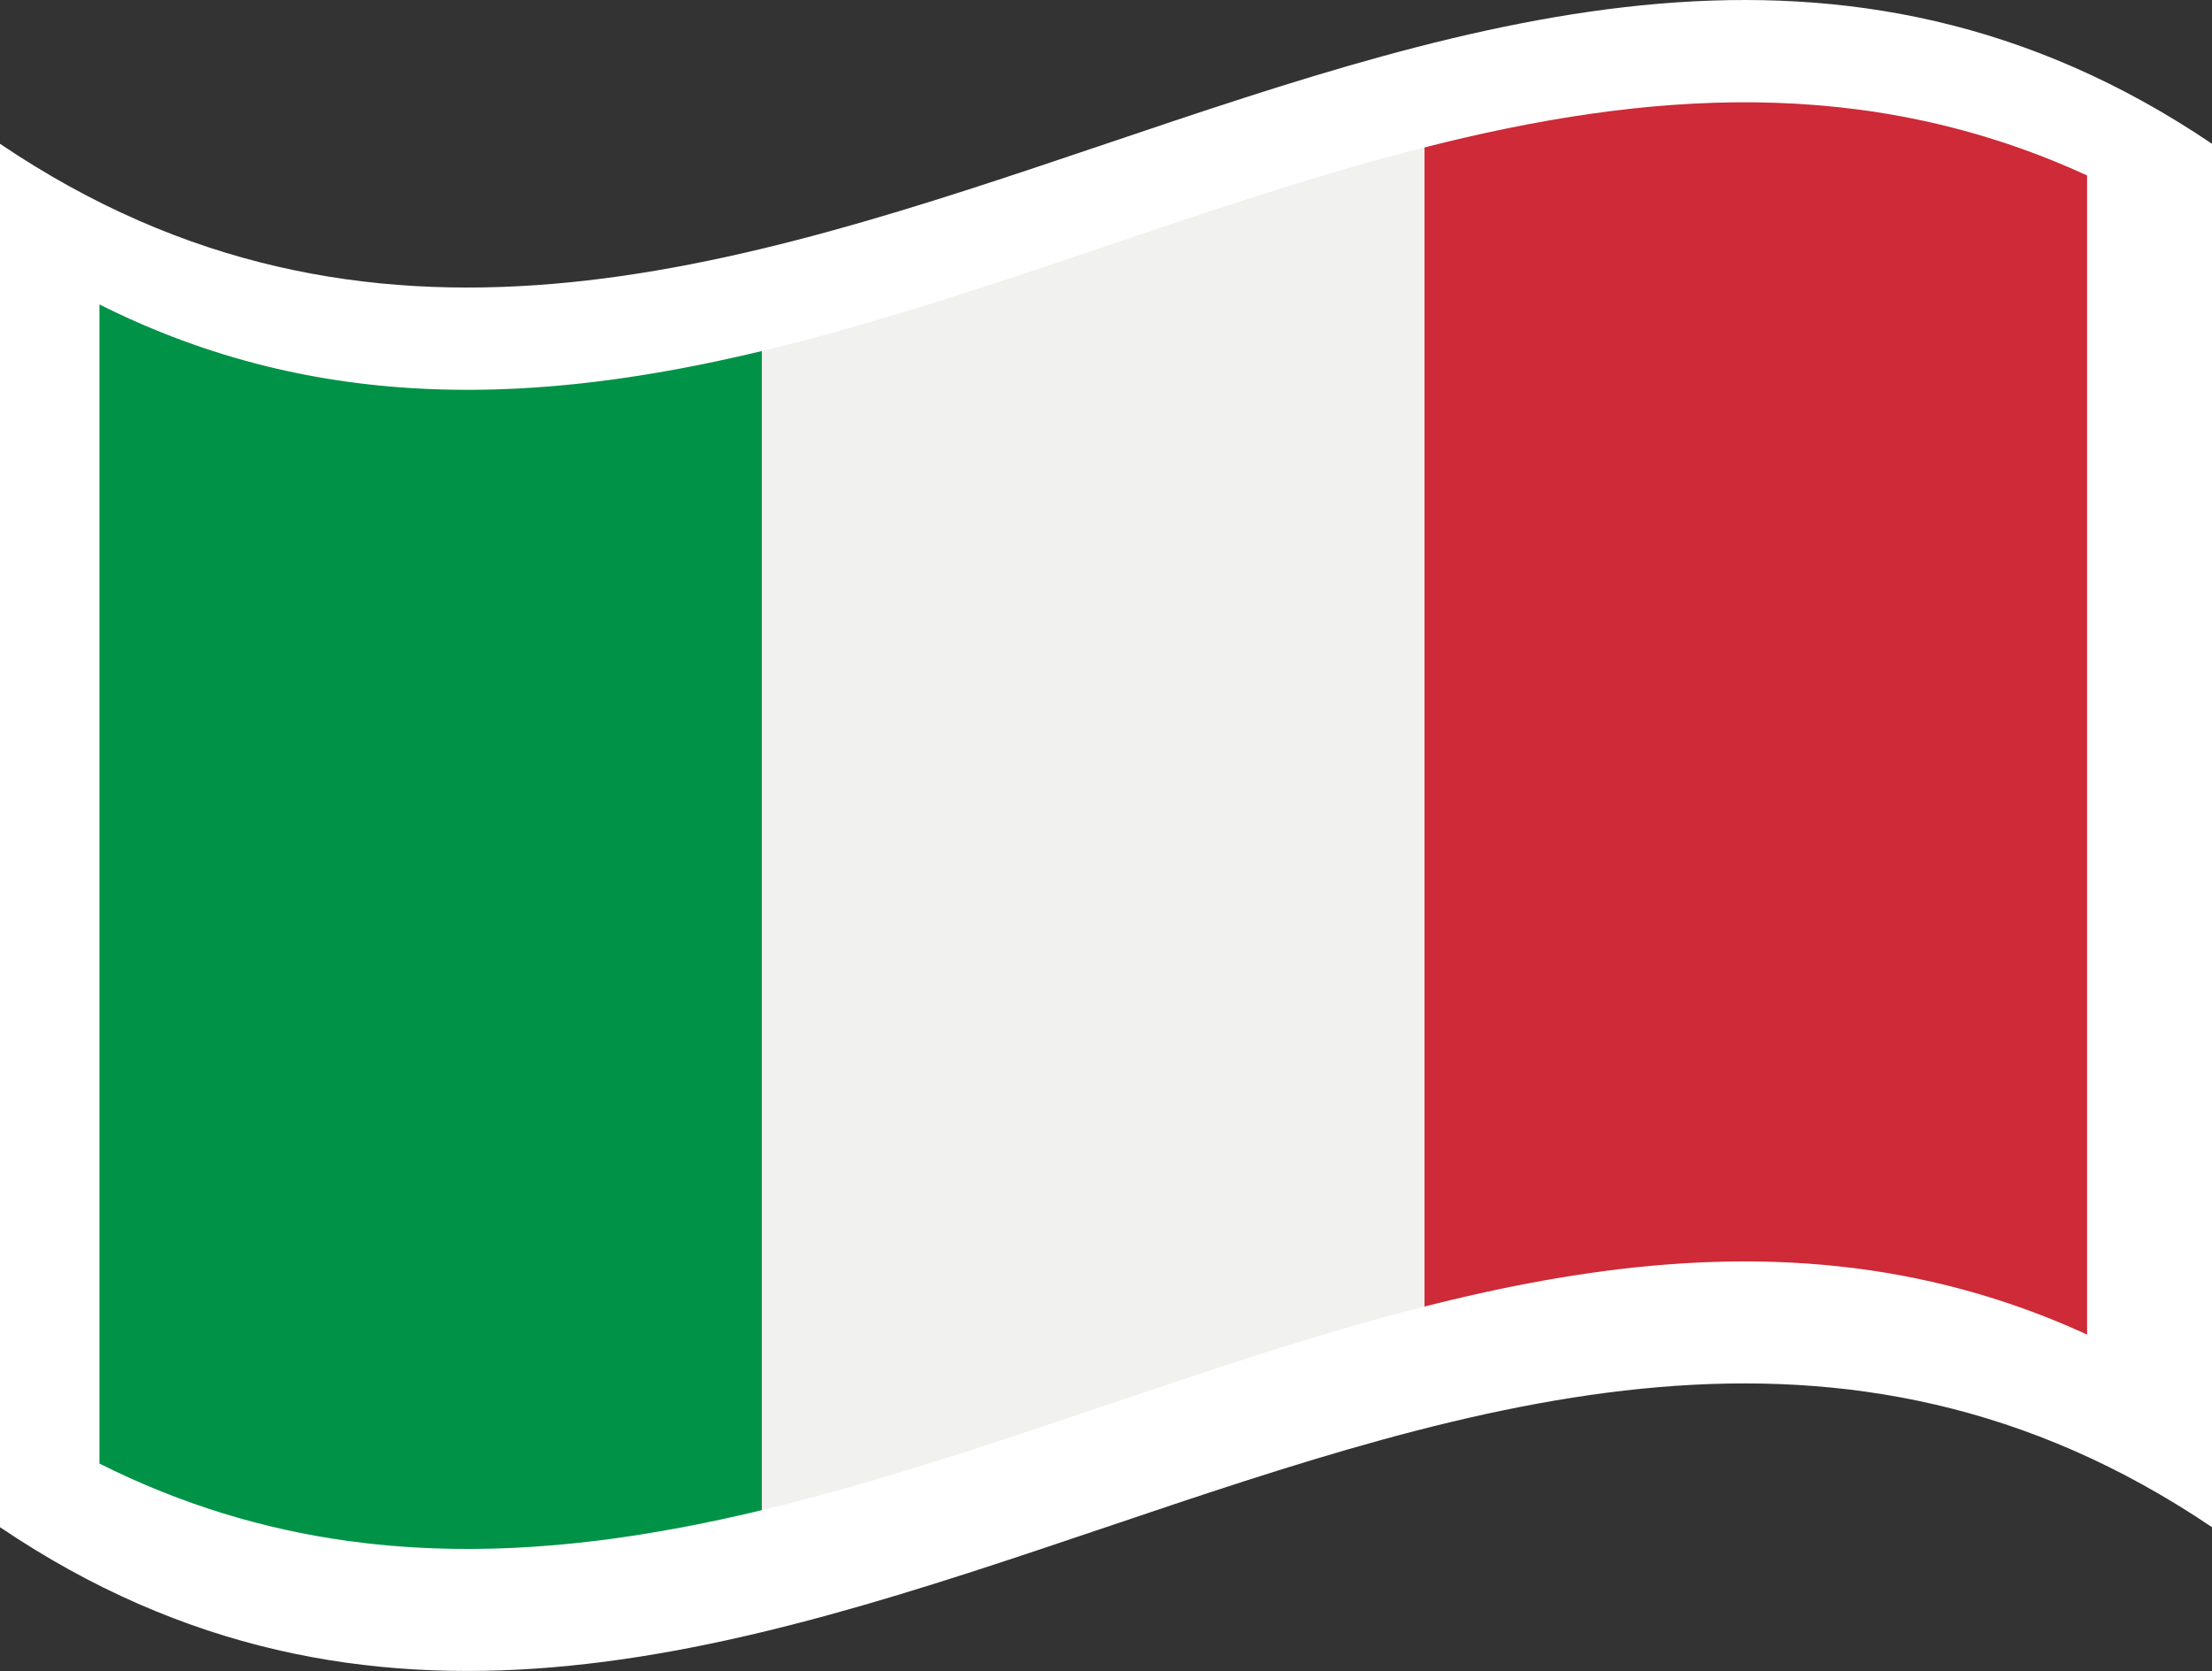 <?xml version="1.0" encoding="UTF-8"?><svg id="Capa_2" xmlns="http://www.w3.org/2000/svg" width="59.556" height="45" xmlns:xlink="http://www.w3.org/1999/xlink" viewBox="0 0 59.556 45"><rect x="0" y="0" width="59.556" height="45" fill="#333333" stroke="none"/><defs><style>.cls-1,.cls-2{fill:none;}.cls-2{clip-path:url(#clippath-1);}.cls-3{fill:#009247;}.cls-4{fill:#fff;}.cls-5{fill:#f1f1f0;}.cls-6{fill:#ce2a37;}</style><clipPath id="clippath-1"><path class="cls-1" d="m2.678,8.199c17.839,8.947,35.678-11.674,53.516-3.474v31.216c-17.838-8.2-35.677,12.42-53.516,3.474V8.199Z"/></clipPath></defs><g id="Flags_Icon"><path class="cls-4" d="m0,41.128c19.852,13.412,39.704-13.413,59.556,0V3.872C39.704-9.54,19.852,17.284,0,3.872v37.256Z"/><g id="ITALY"><g class="cls-2"><path class="cls-3" d="m2.678,39.415c5.945,2.982,11.892,2.679,17.837,1.254V9.453c-5.945,1.425-11.892,1.729-17.837-1.254v31.216Z"/><path class="cls-5" d="m20.515,40.668c5.946-1.425,11.892-3.974,17.838-5.483V3.97c-5.946,1.509-11.892,4.057-17.838,5.483v31.216Z"/><path class="cls-6" d="m38.353,35.186c5.947-1.509,11.894-1.978,17.84.755V4.725c-5.947-2.734-11.894-2.264-17.84-.755v31.216Z"/></g></g></g></svg>